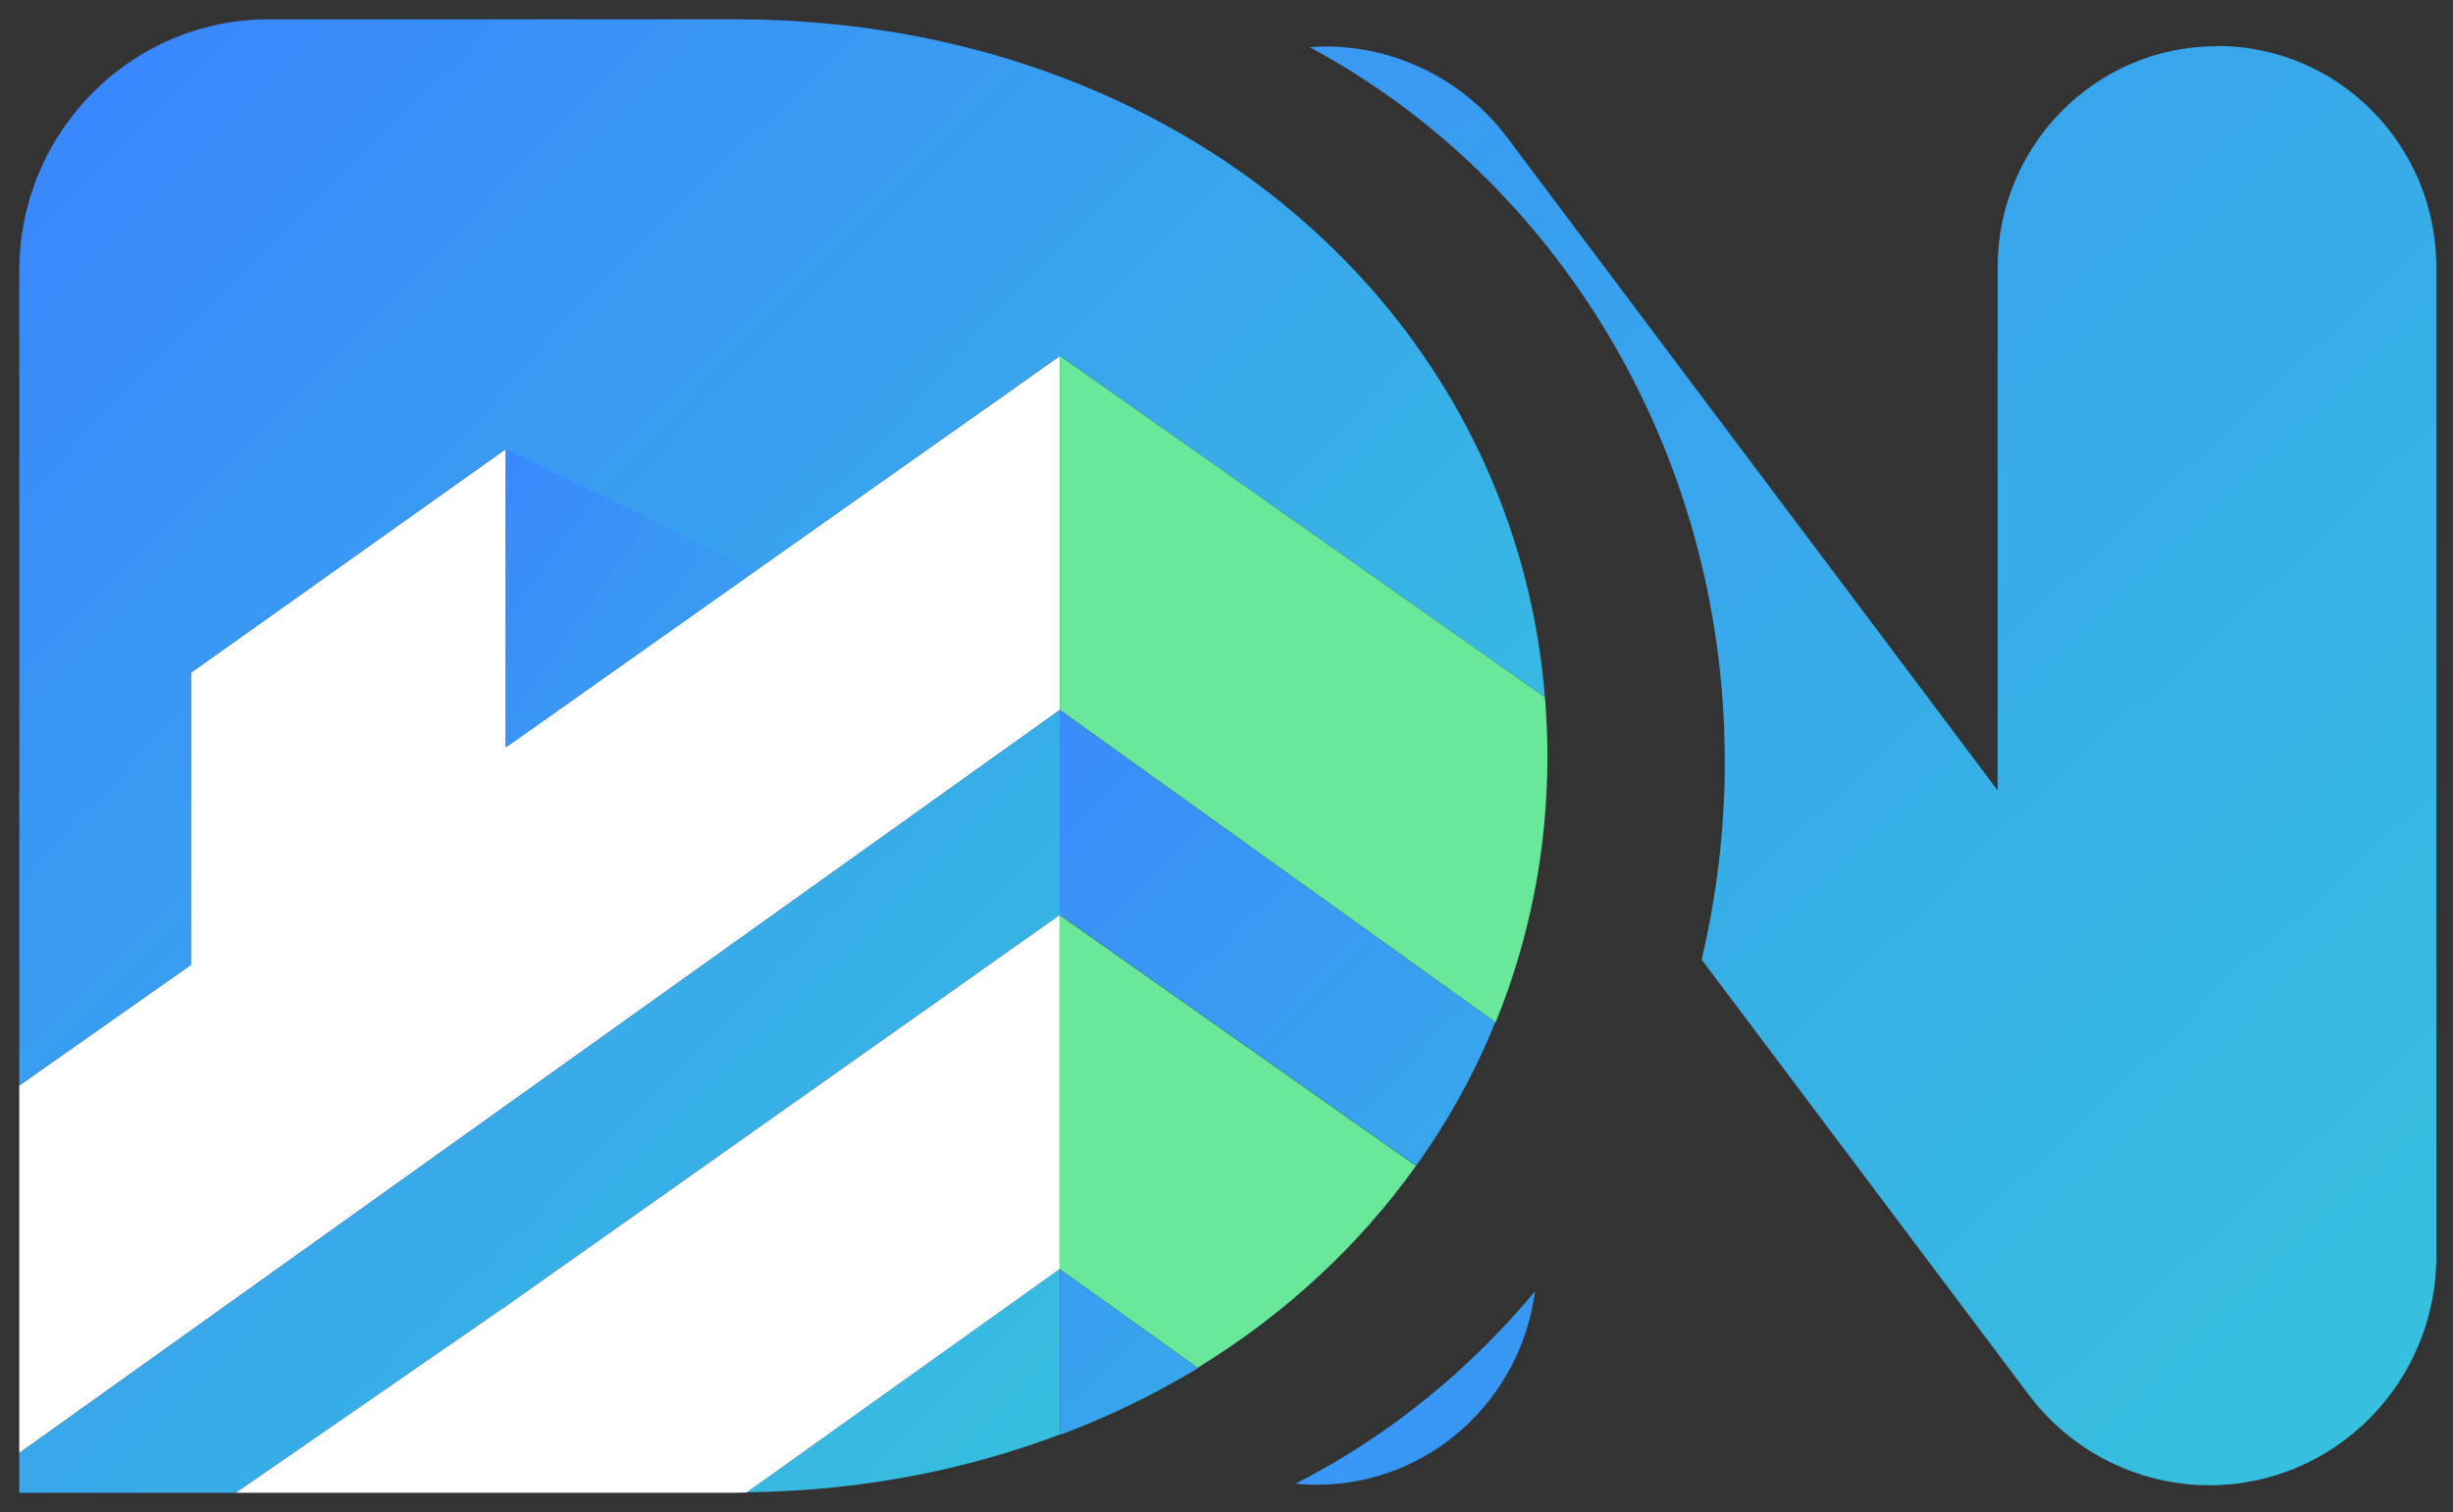 <svg xmlns="http://www.w3.org/2000/svg" width="73" height="45" viewBox="0 0 73 45" fill="none"><rect x="0" y="0" width="73" height="45" fill="#333333" stroke="none"/><path d="M38.562 44.156C38.77 44.179 38.978 44.186 39.185 44.186C42.514 44.186 45.257 41.68 45.68 38.433C43.7 40.804 41.283 42.765 38.562 44.149V44.156Z" fill="url(#paint0_linear_488_52)"></path><path d="M65.972 1.375C62.369 1.375 59.448 4.323 59.448 7.959V23.521L44.857 4.098C43.567 2.385 41.565 1.382 39.437 1.382C39.282 1.382 39.126 1.397 38.977 1.405C46.303 5.34 51.329 13.383 51.329 22.676C51.329 24.703 51.085 26.679 50.64 28.557L60.367 41.5C61.642 43.199 63.637 44.201 65.75 44.201C69.479 44.201 72.504 41.149 72.504 37.385V7.951C72.504 4.315 69.583 1.367 65.98 1.367L65.972 1.375Z" fill="url(#paint1_linear_488_52)"></path><path d="M22.489 16.982L15.112 22.197L15.053 22.234V22.197V13.361L5.682 20.02V28.714L0.573 32.305V43.244L31.542 21.127V10.593L22.489 16.982Z" fill="white"></path><path d="M42.144 34.699L31.535 27.232L15.046 38.882L7.009 44.433H21.859C21.978 44.433 22.096 44.433 22.208 44.426L31.527 37.774L35.635 40.715C38.237 39.121 40.439 37.078 42.137 34.699H42.144Z" fill="#040234"></path><path d="M21.866 0.574H8.002C3.902 0.574 0.573 3.926 0.573 8.071V32.305L5.682 28.714V20.02L15.053 13.368V22.242L31.542 10.593L45.977 20.753C45.05 9.321 35.138 0.574 21.874 0.574H21.866Z" fill="url(#paint2_linear_488_52)"></path><path d="M31.542 42.697V37.759L22.223 44.411C25.581 44.373 28.717 43.76 31.542 42.69V42.697Z" fill="url(#paint3_linear_488_52)"></path><path d="M0.573 44.426H3.465H7.016L15.053 38.874L31.542 27.225V21.127L0.573 43.244V44.426Z" fill="url(#paint4_linear_488_52)"></path><path d="M31.542 37.767V42.705C32.995 42.159 34.374 41.493 35.649 40.715L31.542 37.774V37.767Z" fill="url(#paint5_linear_488_52)"></path><path d="M44.501 30.427L31.534 21.127V27.225L42.144 34.692C43.093 33.367 43.886 31.931 44.501 30.42V30.427Z" fill="url(#paint6_linear_488_52)"></path><path d="M15.112 22.197L22.489 16.982L15.053 13.361V22.197H15.112Z" fill="url(#paint7_linear_488_52)"></path><path d="M15.053 38.874L7.016 44.426H21.866C21.985 44.426 22.103 44.426 22.215 44.418L31.534 37.767V27.232L15.045 38.882L15.053 38.874Z" fill="white"></path><path d="M46.051 22.504C46.051 21.913 46.022 21.329 45.977 20.753L31.542 10.593V21.127L44.509 30.427C45.51 27.973 46.051 25.309 46.051 22.504Z" fill="#69E899"></path><path d="M42.144 34.699L31.534 27.232V37.767L35.642 40.707C38.244 39.114 40.446 37.071 42.144 34.692V34.699Z" fill="#69E899"></path><defs><linearGradient id="paint0_linear_488_52" x1="2.107" y1="8.198" x2="186.499" y2="157.985" gradientUnits="userSpaceOnUse"><stop stop-color="#3A86FE"></stop><stop offset="1" stop-color="#35D3D3"></stop></linearGradient><linearGradient id="paint1_linear_488_52" x1="25.951" y1="-20.465" x2="95.329" y2="53.462" gradientUnits="userSpaceOnUse"><stop stop-color="#3A86FE"></stop><stop offset="1" stop-color="#35D3D3"></stop></linearGradient><linearGradient id="paint2_linear_488_52" x1="1.923" y1="1.614" x2="50.602" y2="49.511" gradientUnits="userSpaceOnUse"><stop stop-color="#3A86FE"></stop><stop offset="1" stop-color="#35D3D3"></stop></linearGradient><linearGradient id="paint3_linear_488_52" x1="-7.493" y1="6.642" x2="44.643" y2="57.95" gradientUnits="userSpaceOnUse"><stop stop-color="#3A86FE"></stop><stop offset="1" stop-color="#35D3D3"></stop></linearGradient><linearGradient id="paint4_linear_488_52" x1="-8.754" y1="7.914" x2="43.39" y2="59.229" gradientUnits="userSpaceOnUse"><stop stop-color="#3A86FE"></stop><stop offset="1" stop-color="#35D3D3"></stop></linearGradient><linearGradient id="paint5_linear_488_52" x1="20.124" y1="28.108" x2="54.645" y2="62.322" gradientUnits="userSpaceOnUse"><stop stop-color="#3A86FE"></stop><stop offset="1" stop-color="#35D3D3"></stop></linearGradient><linearGradient id="paint6_linear_488_52" x1="28.717" y1="19.436" x2="63.237" y2="53.643" gradientUnits="userSpaceOnUse"><stop stop-color="#3A86FE"></stop><stop offset="1" stop-color="#35D3D3"></stop></linearGradient><linearGradient id="paint7_linear_488_52" x1="12.725" y1="15.231" x2="38.05" y2="33.179" gradientUnits="userSpaceOnUse"><stop stop-color="#3A86FE"></stop><stop offset="1" stop-color="#35D3D3"></stop></linearGradient></defs></svg>